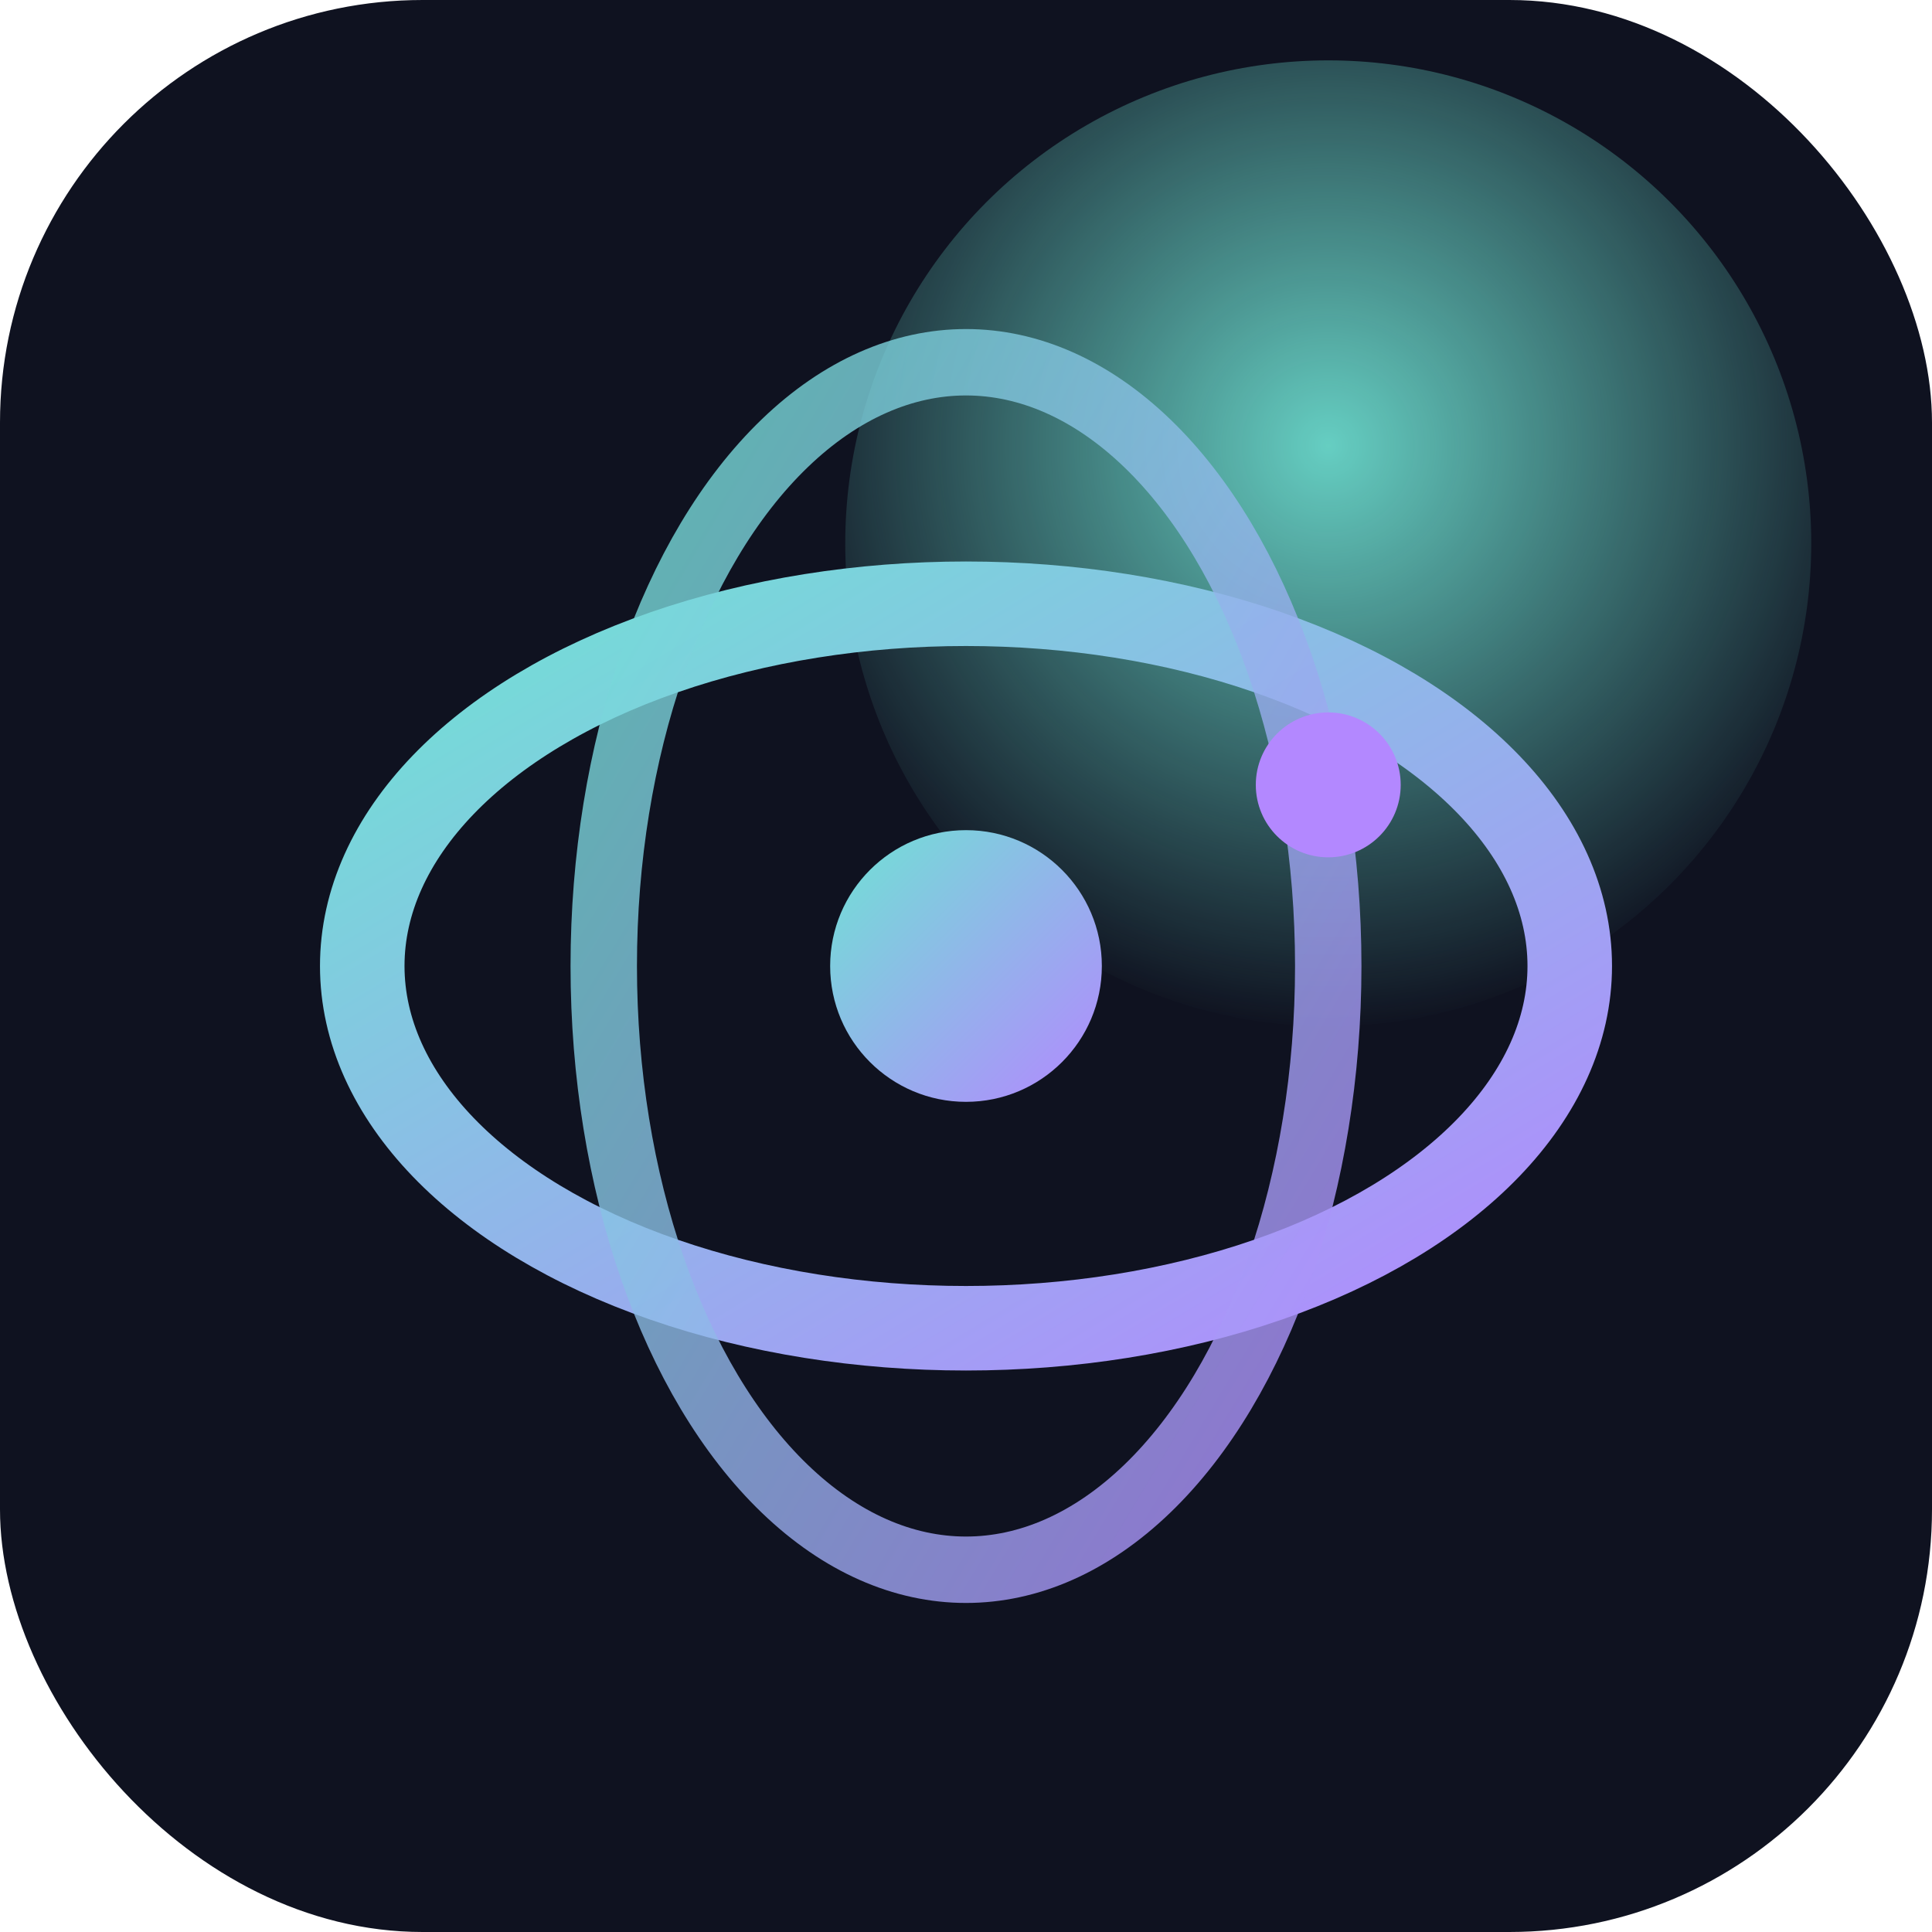 <svg xmlns="http://www.w3.org/2000/svg" width="512" height="512" viewBox="0 0 64 64">
  <defs>
    <linearGradient id="g1" x1="0" y1="0" x2="1" y2="1">
      <stop offset="0" stop-color="#6fe3d4"/>
      <stop offset="1" stop-color="#b388ff"/>
    </linearGradient>
    <radialGradient id="g2" cx="50%" cy="40%" r="60%">
      <stop offset="0" stop-color="#6fe3d4" stop-opacity="0.9"/>
      <stop offset="1" stop-color="#6fe3d4" stop-opacity="0"/>
    </radialGradient>
  </defs>

  <rect width="64" height="64" rx="14" ry="14" fill="#0f1220"/>
  <!-- мягкое свечение -->
  <circle cx="44" cy="18" r="16" fill="url(#g2)"/>

  <!-- орбитальная петля -->
  <g transform="translate(32 32)">
    <ellipse rx="20" ry="12" fill="none" stroke="url(#g1)" stroke-width="2.8"/>
    <ellipse rx="12" ry="20" fill="none" stroke="url(#g1)" stroke-width="2.2" opacity="0.8"/>
    <!-- ядро -->
    <circle r="4.5" fill="url(#g1)"/>
    <!-- маркер-спутник -->
    <circle cx="12" cy="-6" r="2.4" fill="#b388ff"/>
  </g>
</svg>

